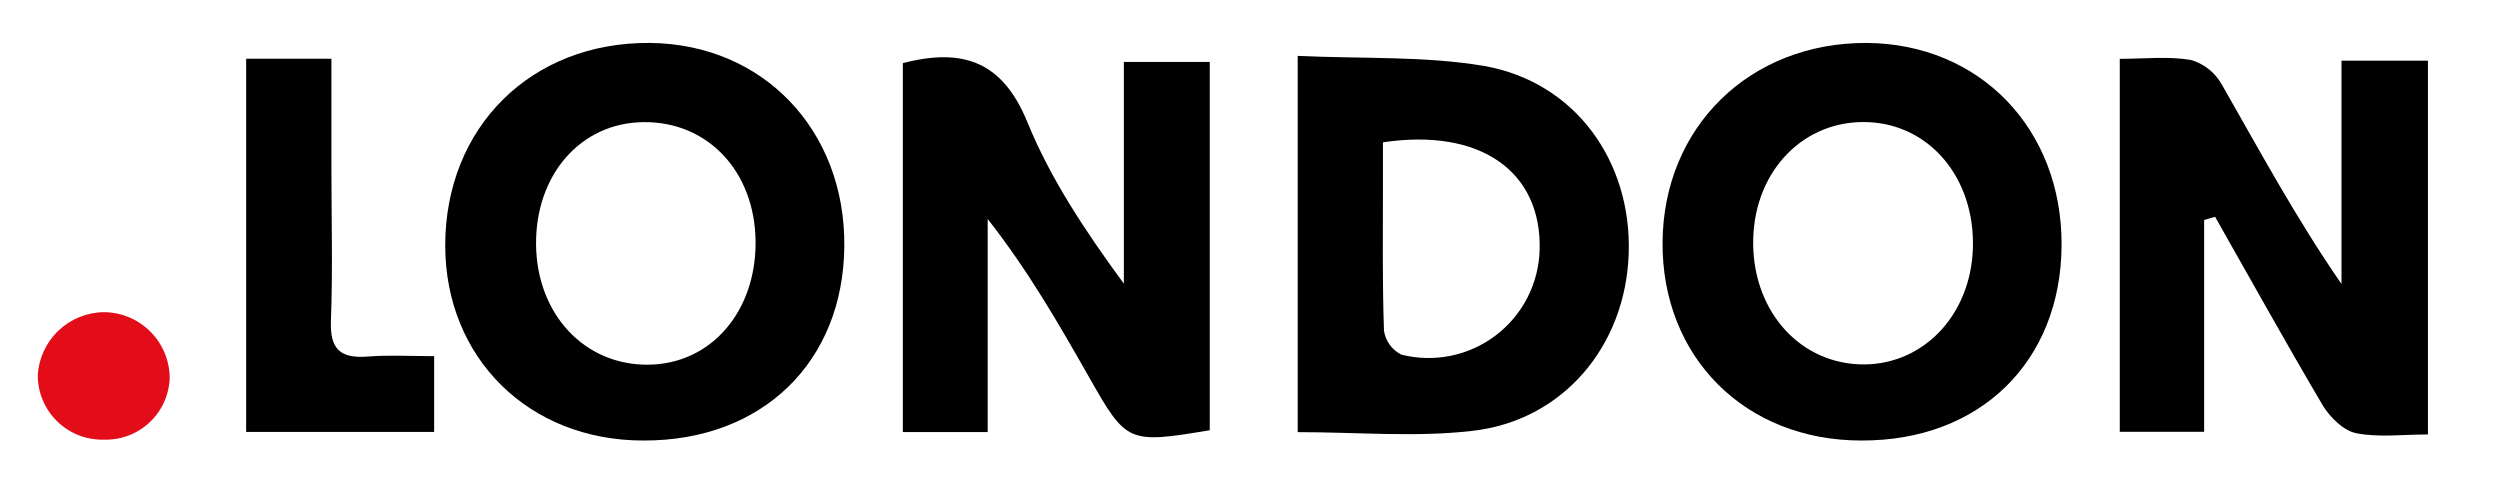 <svg width="958" height="189" viewBox="0 0 958 189" fill="none" xmlns="http://www.w3.org/2000/svg">
<path d="M345.968 24.194C369.489 18.077 384.354 23.949 393.714 46.859C402.615 68.637 415.981 88.702 430.663 108.705V23.735H463.574V164.863C432.284 170.093 431.672 169.787 417.449 144.737C405.765 124.182 393.989 103.659 378.482 83.93V165.566H345.968V24.194Z" fill="black"/>
<path d="M844.624 84.297V165.475H812.294V22.543C821.47 22.543 830.799 21.503 839.577 22.971C844.587 24.44 848.825 27.81 851.384 32.361C865.943 57.809 879.86 83.655 897.264 108.828V23.246H930.39V166.484C920.724 166.484 911.456 167.708 902.861 165.995C898.029 165.046 892.86 159.877 890.137 155.442C876.006 131.523 862.548 107.237 848.815 83.074L844.624 84.297Z" fill="black"/>
<path d="M246.469 168.809C202.607 168.809 170.644 137.151 170.613 94.085C170.613 48.725 203.555 16.089 249.007 16.456C292.318 16.823 323.914 49.795 323.547 94.299C323.18 138.803 292.043 168.992 246.469 168.809ZM205.421 93.871C205.758 120.451 223.957 139.904 248.243 139.751C272.529 139.598 289.81 119.289 289.535 92.464C289.26 65.639 271.183 46.584 246.713 46.798C222.244 47.012 205.085 67.291 205.421 93.871Z" fill="black"/>
<path d="M713.223 168.809C668.719 168.809 636.756 136.846 637.092 92.77C637.429 48.694 670.463 16.303 715.242 16.456C758.706 16.731 790.241 49.459 789.996 94.024C789.751 138.589 758.736 168.992 713.223 168.809ZM671.839 91.332C671.074 117.821 688.387 138.497 712.214 139.598C736.041 140.699 755.249 121.46 756.014 94.942C756.779 68.423 739.65 47.716 715.731 46.798C691.476 45.88 672.604 65.028 671.839 91.332Z" fill="black"/>
<path d="M497.28 21.411C522.056 22.573 545.822 21.411 568.67 25.265C603.508 31.382 625.255 61.632 624.124 97.082C622.992 132.533 598.951 161.315 563.929 165.138C542.365 167.616 520.251 165.597 497.28 165.597V21.411ZM529.947 54.475V69.034C529.947 88.273 529.672 107.513 530.345 126.721C530.633 128.675 531.39 130.531 532.551 132.129C533.712 133.727 535.243 135.02 537.013 135.897C543.202 137.459 549.663 137.608 555.918 136.335C562.173 135.062 568.061 132.399 573.148 128.543C578.235 124.687 582.389 119.736 585.305 114.058C588.22 108.379 589.821 102.118 589.989 95.737C590.815 65.762 567.324 48.939 529.947 54.536V54.475Z" fill="black"/>
<path d="M94.33 22.512H126.997V63.712C126.997 83.471 127.547 103.261 126.813 122.989C126.385 133.817 130.453 137.457 140.914 136.631C148.928 135.989 157.064 136.478 166.362 136.478V165.505H94.33V22.512Z" fill="black"/>
<path d="M39.763 168.472C36.468 168.554 33.19 167.975 30.122 166.769C27.054 165.563 24.259 163.755 21.901 161.452C19.544 159.148 17.671 156.396 16.395 153.357C15.118 150.318 14.463 147.054 14.468 143.758C14.854 137.283 17.677 131.195 22.37 126.718C27.063 122.24 33.278 119.706 39.763 119.625C46.451 119.649 52.858 122.314 57.59 127.041C62.322 131.767 64.996 138.171 65.028 144.859C64.804 151.339 62.018 157.466 57.281 161.893C52.544 166.32 46.243 168.687 39.763 168.472Z" fill="#E30C19"/>
</svg>

